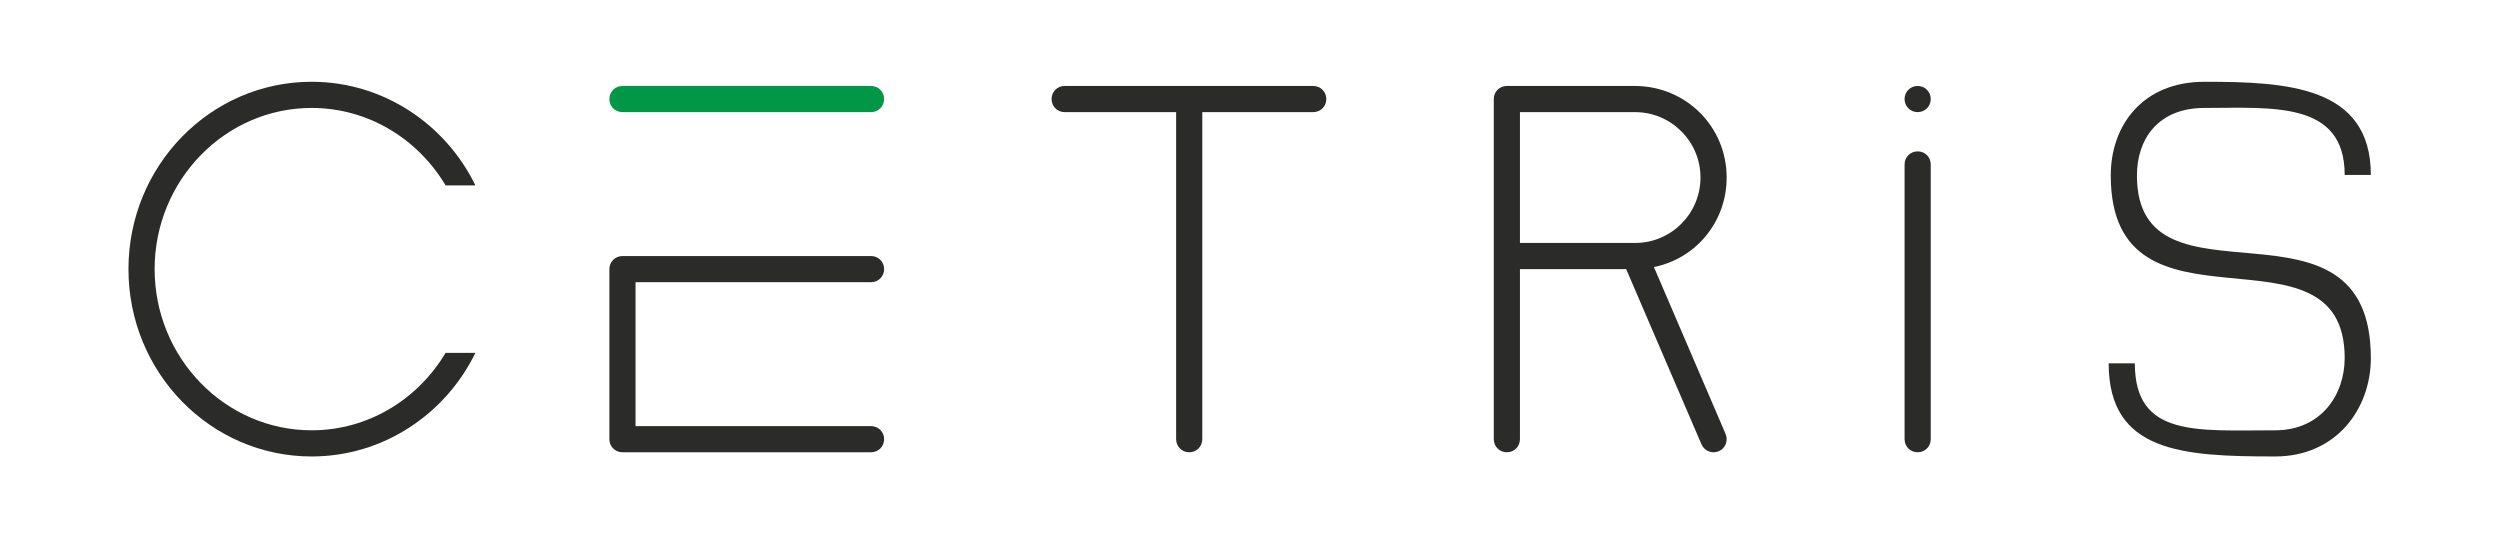 <?xml version="1.0" encoding="UTF-8"?>
<!DOCTYPE svg PUBLIC "-//W3C//DTD SVG 1.1//EN" "http://www.w3.org/Graphics/SVG/1.1/DTD/svg11.dtd">
<!-- Creator: CorelDRAW -->
<svg xmlns="http://www.w3.org/2000/svg" xml:space="preserve" width="140mm" height="30mm" version="1.1" style="shape-rendering:geometricPrecision; text-rendering:geometricPrecision; image-rendering:optimizeQuality; fill-rule:evenodd; clip-rule:evenodd"
viewBox="0 0 14000 3000"
 xmlns:xlink="http://www.w3.org/1999/xlink"
 xmlns:xodm="http://www.corel.com/coreldraw/odm/2003">
 <defs>
  <style type="text/css">
   <![CDATA[
    .fil0 {fill:#2B2B2A;fill-rule:nonzero}
    .fil1 {fill:#009847;fill-rule:nonzero}
   ]]>
  </style>
 </defs>
 <g id="Vrstva_x0020_1">
  <path class="fil0" d="M11966.78 982.51c0,-202.21 117.22,-378.04 378.04,-378.04 378.04,0 785.38,-41.03 785.38,375.11l146.53 0c0,-498.19 -471.81,-521.64 -931.91,-521.64 -342.87,0 -524.56,240.31 -524.56,524.57 0,975.87 1309.94,211 1309.94,1022.75 0,202.21 -128.94,404.42 -389.76,404.42 -436.65,0 -785.38,41.03 -785.38,-375.11l-146.53 0c0,498.19 413.21,521.63 931.91,521.63 342.88,0 536.29,-266.67 536.29,-550.94 0,-999.31 -1309.95,-219.79 -1309.95,-1022.75z"/>
  <path class="fil0" d="M10738.89 847.71c-41.03,0 -73.26,32.23 -73.26,73.26l0 1538.53c0,41.02 32.23,73.26 73.26,73.26 41.03,0 73.26,-32.24 73.26,-73.26l0 -1538.53c0,-41.03 -32.23,-73.26 -73.26,-73.26z"/>
  <path class="fil0" d="M10738.89 627.92c41.03,0 73.26,-32.24 73.26,-73.27 0,-41.03 -32.23,-73.26 -73.26,-73.26 -41.03,0 -73.26,32.23 -73.26,73.26 0,41.03 32.23,73.27 73.26,73.27z"/>
  <path class="fil0" d="M8511.68 627.92l644.72 0c202.2,0 366.31,164.11 366.31,366.31 0,202.21 -164.11,366.32 -366.31,366.32l-644.72 0 0 -732.63zm1151.7 1802.27l-401.48 -934.84c234.44,-46.89 407.34,-252.02 407.34,-501.12 0,-284.26 -225.65,-509.91 -509.91,-512.84l-720.91 0c-41.03,0 -73.27,32.23 -73.27,73.26l0 1904.85c0,41.02 32.24,73.26 73.27,73.26 41.03,0 73.26,-32.24 73.26,-73.26l0 -952.43 594.9 0 422 981.73c11.72,26.38 38.09,43.96 67.4,43.96 41.02,0 73.26,-32.24 73.26,-73.26 0,-11.73 -2.93,-20.52 -5.86,-29.31z"/>
  <path class="fil0" d="M7354.12 481.39l-1392 0c-41.03,0 -73.27,32.23 -73.27,73.26 0,41.03 32.24,73.27 73.27,73.27l624.2 0 0 1831.58c0,41.02 32.24,73.26 73.26,73.26 41.03,0 73.27,-32.24 73.27,-73.26l0 -1831.58 621.27 0c41.03,0 73.26,-32.24 73.26,-73.27 0,-41.03 -32.23,-73.26 -73.26,-73.26z"/>
  <path class="fil0" d="M4877.82 1580.34c41.03,0 73.26,-32.24 73.26,-73.27 0,-41.02 -32.23,-73.26 -73.26,-73.26l-1392 0c-41.03,0 -73.27,32.24 -73.27,73.26l0 952.43c0,41.02 32.24,73.26 73.27,73.26l1392 0c41.03,0 73.26,-32.24 73.26,-73.26 0,-41.03 -32.23,-73.27 -73.26,-73.27l-1318.74 0 0 -805.89 1318.74 0z"/>
  <path class="fil1" d="M3485.82 627.92l1392 0c41.03,0 73.26,-32.24 73.26,-73.27 0,-41.03 -32.23,-73.26 -73.26,-73.26l-1392 0c-41.03,0 -73.27,32.23 -73.27,73.26 0,41.03 32.24,73.27 73.27,73.27z"/>
  <path class="fil0" d="M719.4 1507.07c0,580.25 460.1,1049.13 1025.69,1049.13 401.48,0 750.21,-237.37 917.25,-580.24l-167.04 0c-155.31,260.82 -433.71,433.72 -750.21,433.72 -483.54,0 -879.16,-404.42 -879.16,-902.61 0,-498.19 395.62,-902.6 879.16,-902.6 316.5,0 594.9,172.9 750.21,433.72l167.04 0c-167.04,-342.87 -515.77,-580.25 -917.25,-580.25 -565.59,0 -1025.69,468.89 -1025.69,1049.13z"/>
 </g>
</svg>
